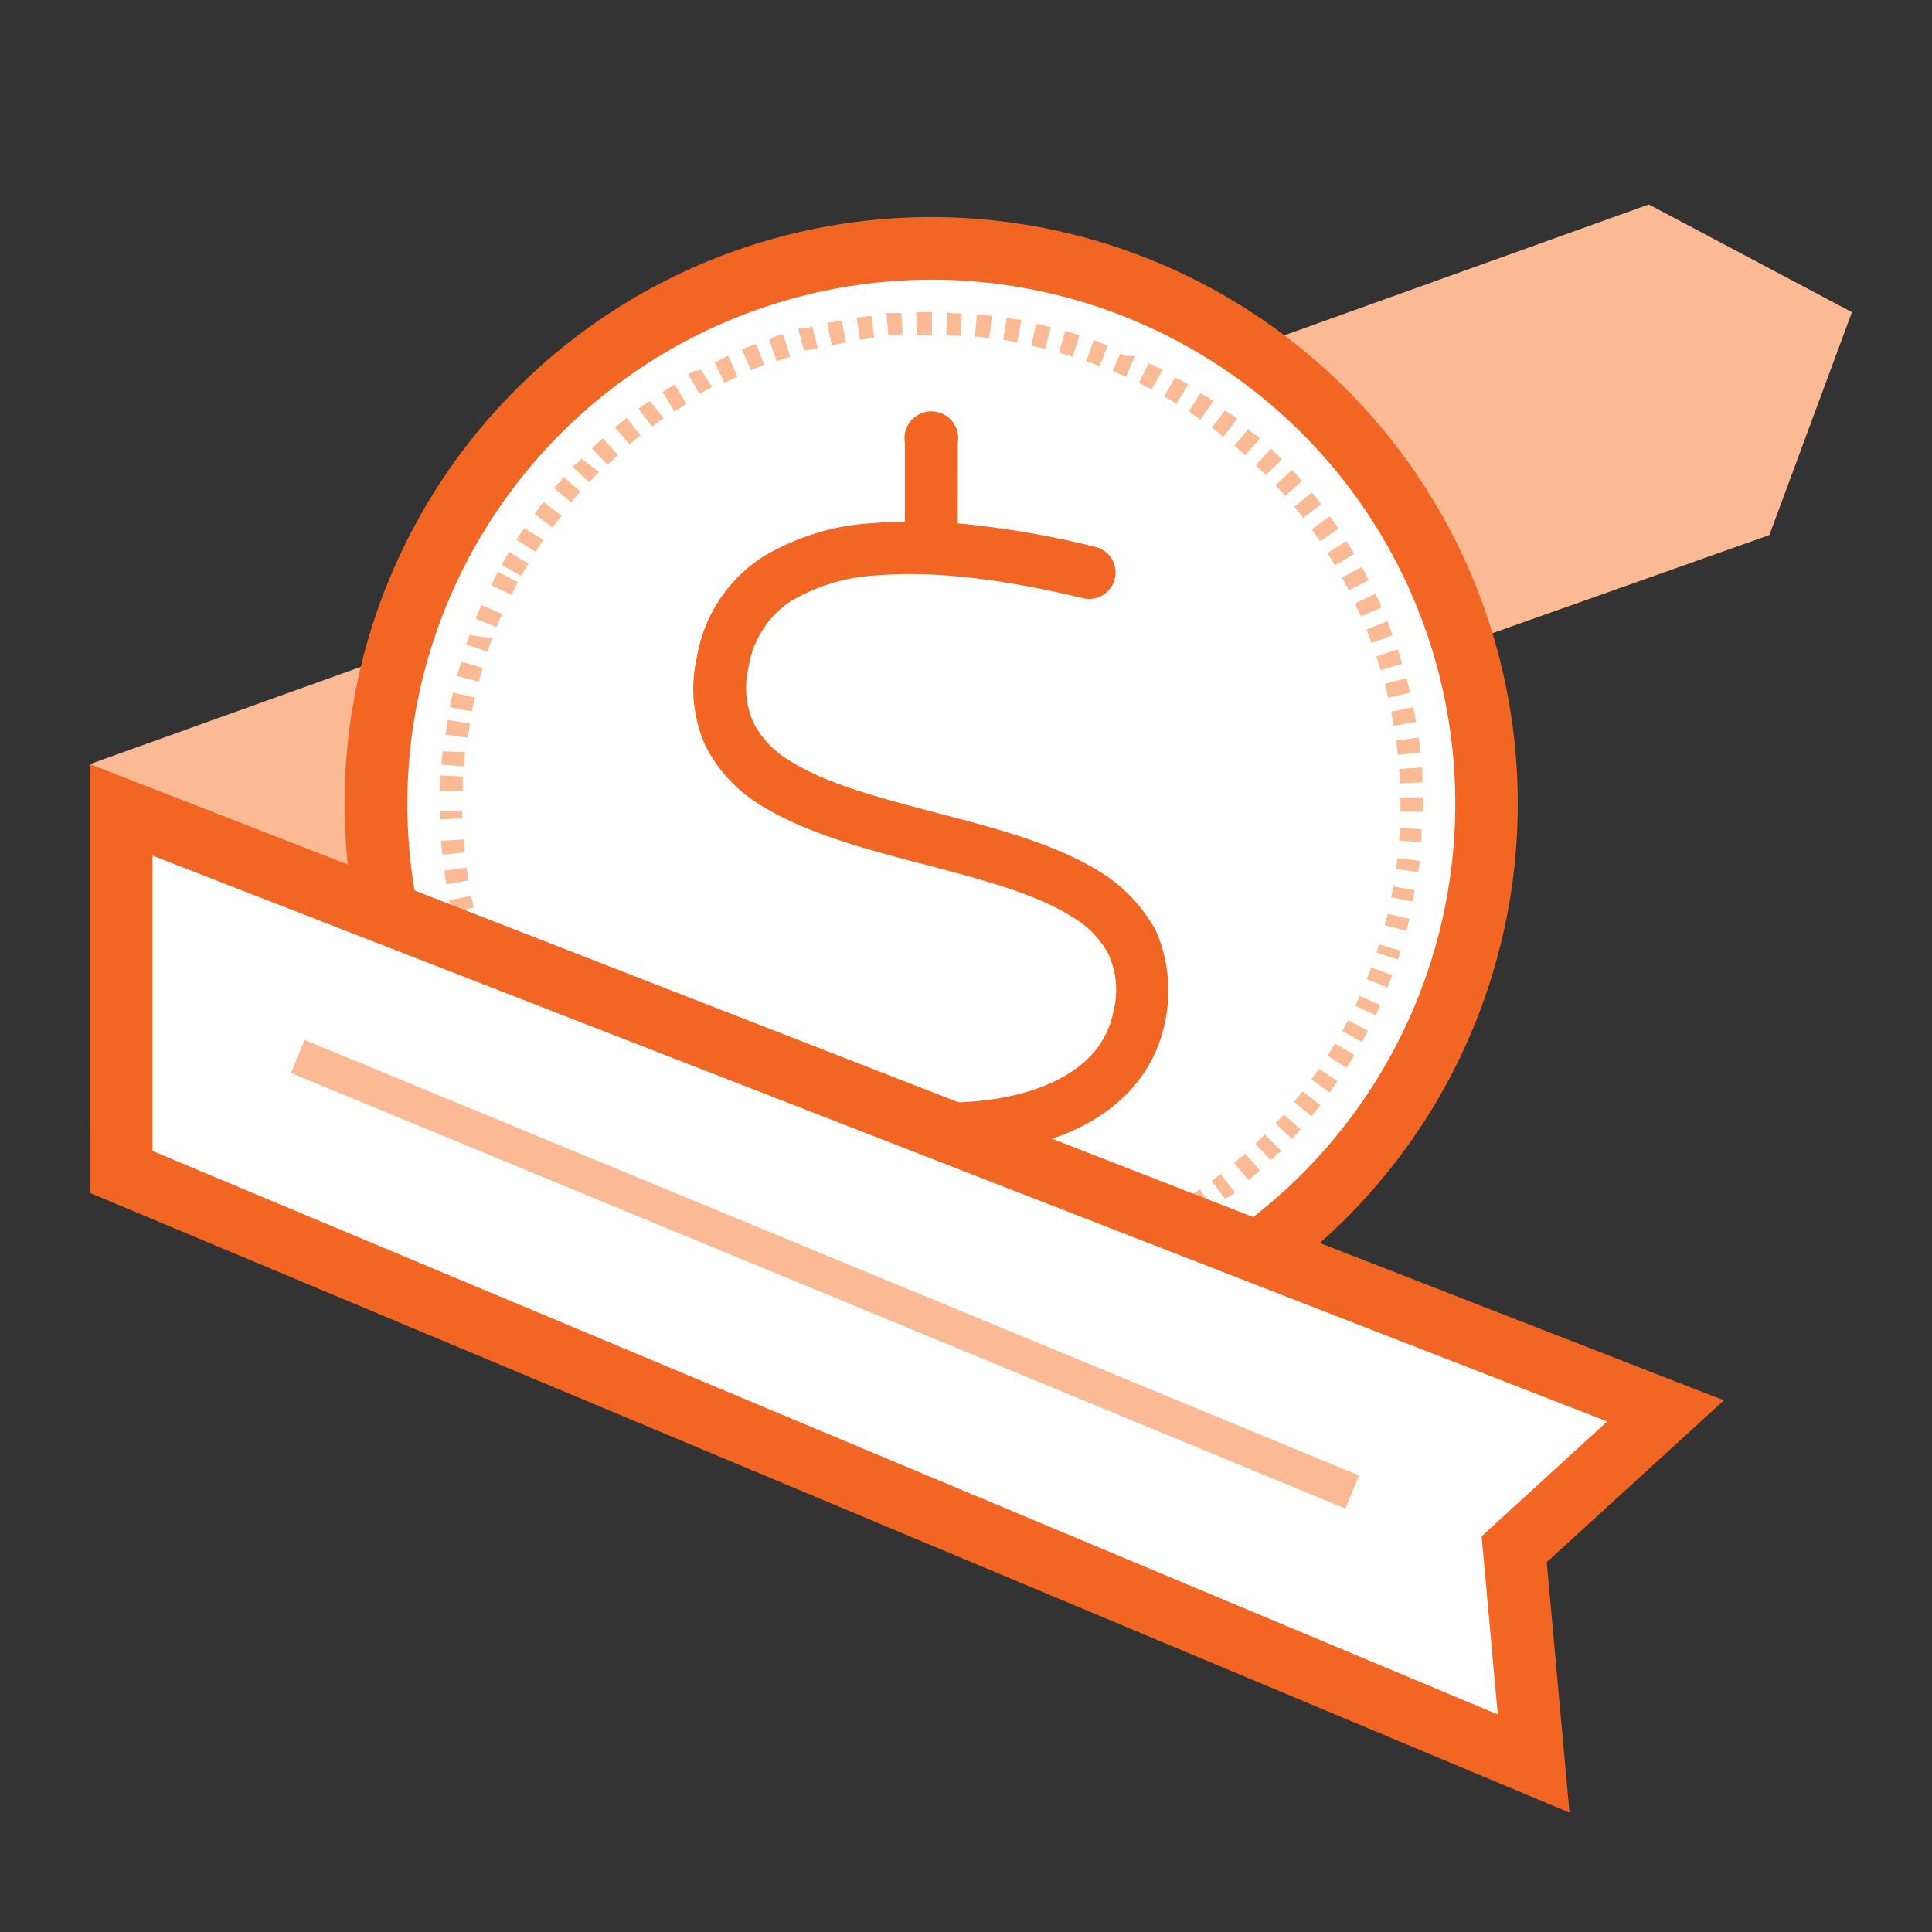 <svg xmlns="http://www.w3.org/2000/svg" viewBox="0 0 216 216"><rect x="0" y="0" width="216" height="216" fill="#333333" stroke="none"/><defs><style>.cls-1{fill:#fbba93;}.cls-2,.cls-4{fill:#fff;}.cls-3{fill:#f26522;}.cls-4{stroke:#fbba93;stroke-miterlimit:10;stroke-width:4px;}</style></defs><g id="Design"><polygon class="cls-1" points="197.82 59.82 10.05 126.35 10.05 85.43 184.34 22.86 207.05 34.9 197.82 59.82"/><path class="cls-2" d="M104.12,151.93a62.08,62.08,0,1,1,62.07-62.08A62.15,62.15,0,0,1,104.12,151.93Z"/><path class="cls-3" d="M104.12,31.27A58.58,58.58,0,1,1,45.54,89.85a58.64,58.64,0,0,1,58.58-58.58m0-7a65.58,65.58,0,1,0,65.57,65.58,65.58,65.58,0,0,0-65.57-65.58Z"/><circle class="cls-2" cx="104.12" cy="89.85" r="54.95"/><path class="cls-1" d="M104.12,34.9h-1.68l.07,2.52c.54,0,1.07,0,1.61,0V34.9Zm-3.36.1H99.48l-.39,0,.23,2.5c.53-.05,1.06-.09,1.6-.12L100.76,35Zm-3.33.3-.44.06H96.9l-1.13.16L96.15,38c.52-.08,1-.15,1.58-.21l-.3-2.5Zm-3.32.51-1.31.25h-.33L93,38.59l1.57-.31-.46-2.47Zm-3.27.7-.6.16h-.37l-.05,0h-.38l-.22.06.68,2.42L91.44,39l-.6-2.44Zm-3.23.91h-.47l-.08,0h0L86,38l.83,2.37,1.52-.5-.76-2.4Zm-3.16,1.1h0l-.09,0h0l-.08,0h0l-1.33.54h0l1,2.32c.5-.21,1-.41,1.49-.6l-.9-2.35Zm-3.09,1.3-.25.11h0l-1.23.59L81,42.79c.47-.23,1-.46,1.44-.68l-1-2.29Zm-3,1.48-.24.13h0l0,0H77.8l0,0h0l-.07,0h0l-.78.43,1.25,2.18,1.4-.77L78.35,41.3ZM75.44,43l-.44.28h0l0,0h-.07l-.85.55L75.41,46c.44-.29.89-.57,1.35-.85L75.44,43Zm-2.8,1.84-.57.4H72l0,0h0l-.61.45,1.5,2,1.3-.94L72.64,44.8Zm-2.69,2h0l0,0h0c-.3.23-.6.48-.89.72h0l0,0h-.09l-.23.2,1.62,1.92c.41-.35.82-.68,1.24-1l-1.57-2ZM67.39,49c-.41.37-.82.75-1.22,1.14l1.73,1.82,1.18-1.09L67.39,49ZM65,51.28l-.63.66h0v0h0l0,0h-.1l0,0h0v0h0l0,0h0l0,0h0l-.25.27,1.85,1.7c.36-.39.73-.77,1.1-1.15L65,51.28Zm-2.28,2.46-.24.28h0v0h0v0h0l0,0h0v0h0l0,0h0l0,0h-.1v0h0v0h0v0h0v0h0l0,0h0l0,0h0l0,0h0l-.45.54,1.94,1.6c.34-.42.69-.82,1-1.23l-1.9-1.65Zm-2.12,2.59-.3.4h0v0h0v0h0v0h0l-.51.7h0l0,.06h0v0h0v0h0l2,1.47c.31-.43.63-.86,1-1.28l-2-1.54Zm-2,2.72-.54.81h0l0,0h0v0h0v0h0c-.1.17-.2.33-.31.49l2.13,1.35c.28-.45.57-.9.87-1.34L58.6,59.05Zm-1.79,2.83c-.1.17-.21.34-.31.52h0v0h0v0h0v0h0l0,0h0l-.42.76,2.2,1.22c.25-.47.52-.93.79-1.39l-2.16-1.28Zm-1.62,2.93,0,0h0v0h0v0h0v0h0v0h0v0h0v0h0l0,0h0v0h0v0h0v0h0v0h0v0h0v0h0l0,0h0v0h0v0h0v0h0l0,0h0l0,.08h0c-.09.18-.18.36-.26.54h0v0h0v0h0l2.27,1.08c.23-.48.46-1,.7-1.43l-2.23-1.15Zm-1.44,3c0,.12-.1.24-.16.36h0v0h0l0,0h0v0h0v0h0l-.41,1,2.34.94c.19-.49.4-1,.61-1.47l-2.3-1ZM52.5,71c-.1.29-.21.58-.31.88h0v0h0v0h0v0h0v0h0v0h0v0h0v0h0v0h0v0h0v0h0v0h0v0h0l-.06.18,2.39.79c.16-.5.34-1,.52-1.51L52.5,71Zm-1,3.18-.05.17h0v0h0v0h0v0h0v0h0c-.1.35-.2.69-.29,1h0v0h0l-.06.22,2.43.65c.14-.52.28-1,.44-1.54l-2.41-.72Zm-.86,3.24c-.13.54-.25,1.09-.36,1.64l2.47.49c.1-.52.22-1,.34-1.56l-2.45-.57Zm-.66,3.29,0,.14h0v0h0v.11h0v0h0v.1h0c-.06.36-.12.72-.17,1.08h0v0h0v0h0v0h0v0h0v0h0l2.49.34c.07-.53.15-1.05.24-1.58l-2.48-.41ZM49.48,84c0,.25-.06.51-.08.77h0v0h0v0h0v0h0v0h0v0h0l-.06.71,2.51.19q.06-.8.15-1.59L49.48,84Zm-.26,3.34c0,.08,0,.17,0,.26h0v0h0v0h0v0h0v0h0v0h0v0h0v0h0v0h0v0h0v0h0v0h0v0h0v0h0v0h0c0,.27,0,.54,0,.81l2.52,0c0-.53,0-1.07,0-1.6l-2.51-.11Zm2.46,3.31-2.51,0c0,.1,0,.21,0,.31h0v0h0v0h0v0h0v0h0v0h0v.07h0v0h0v0h0v0h0v.06h0v0h0v0h0v0h0v0h0v0h0v0h0v0h0v0h0v0h0c0,.18,0,.35,0,.52h0v0h0l2.51-.11c0-.53,0-1.06,0-1.6Zm.15,3.2L49.32,94c0,.31,0,.62.08.93h0v0h0v0h0v.06h0v0h0l.06.57,2.5-.27c0-.53-.1-1.06-.14-1.59ZM52.16,97l-2.49.34.06.38h0v0h0v0h0v0h0v0h0c0,.38.11.76.17,1.14l2.48-.42L52.16,97Zm.53,3.15-2.46.49c.07.36.14.71.22,1.06h0v0h0v0h0v0h0v0h0v0h0v0h0v0h0c0,.11.05.22.07.32l2.45-.56c-.12-.52-.23-1-.34-1.57Zm.72,3.12-2.43.64.15.55h0v0h0v0h0v0h0c.08.32.17.63.27.94l2.41-.71c-.16-.51-.3-1-.44-1.54Zm.91,3.06-2.38.79c0,.09.06.18.08.26h0l0,0v0h0v0h0v0h0v0h0v0h0v0h0v0h0v0h0c.1.3.21.6.32.89l2.36-.86c-.18-.5-.36-1-.53-1.51Zm1.1,3-2.33.94,0,.09h0v0h0v0h0v0h0v0h0v0h0v0h0v0h0l0,0h0v0h0v0h0v0h0v0h0v0h0l0,.06h0v0h0c.12.28.24.57.37.85l2.3-1c-.21-.49-.42-1-.62-1.48Zm1.28,2.93-2.27,1.08.07.14h0v0h0v0h0v0h0v0h0v0h0v0h0c.17.36.35.71.53,1.06h0v0h0l0,0,2.24-1.14c-.24-.48-.48-.95-.71-1.44Zm1.46,2.85L56,116.33l.07.13h0v0h0l0,0h0v0h0v0h0v0h0v0h0l0,0h0v0h0l0,0h0c.19.35.39.69.6,1L59,116.51c-.27-.46-.53-.92-.79-1.39Zm1.63,2.75-2.13,1.35.1.14h0l0,.07h0v0h0v0h0l0,0h0v0h0l0,0h0v0h0v0h0c.19.31.4.62.6.92l2.08-1.41c-.3-.44-.59-.89-.87-1.34Zm1.79,2.65-2,1.47c.33.46.66.9,1,1.35l2-1.54c-.33-.42-.65-.85-1-1.28Zm2,2.54-1.94,1.59,0,0h0l0,0h0v0h0v0h0v0h0l0,0h0v0h0c.29.35.58.7.88,1l1.89-1.65c-.35-.4-.69-.81-1-1.22Zm2.1,2.41-1.84,1.71c.38.4.76.81,1.15,1.21l1.8-1.77c-.38-.38-.75-.76-1.11-1.15Zm2.25,2.28-1.74,1.81.68.65h0l.08.07h0l0,0h0l0,0h0l0,0h0l0,0h0l.25.22,1.68-1.86c-.4-.36-.79-.72-1.17-1.09Zm2.37,2.14-1.62,1.92.24.2h0l.08.07h0l1,.79,1.57-2c-.42-.33-.83-.67-1.24-1Zm2.51,2-1.51,2,.14.1h0v0h0l0,0h0c.37.28.75.55,1.13.82l1.44-2.06c-.44-.31-.87-.62-1.29-.94Zm2.62,1.84L74,135.82l.93.6H75l0,0h0l.38.23,1.32-2.14c-.46-.28-.91-.56-1.35-.85Zm2.72,1.67-1.25,2.18.06,0h0l0,0H77l.07,0h0c.41.23.82.46,1.24.68l1.18-2.22-1.4-.77Zm2.82,1.5-1.11,2.26.18.08h.06l0,0h0l.56.27h.11l.56.25,1.05-2.28c-.49-.22-1-.45-1.45-.69Zm2.91,1.33-1,2.32.31.13h.06l1.18.47.9-2.34c-.49-.2-1-.39-1.48-.6Zm3,1.15L86,141.74l.78.27H87l.38.12h.15l0,0,.75-2.4-1.51-.5Zm3,1-.68,2.42.14,0h0l.06,0h.16l0,0h0l.1,0h0l.1,0h0l.2,0h0l0,0h.24l.42.11.61-2.44-1.55-.41Zm3.11.77-.54,2.46,1,.19h.16l.52.09.45-2.47c-.52-.09-1-.2-1.56-.31Zm3.14.58-.38,2.48.76.12h.28l.62.08.3-2.49-1.58-.22Zm3.17.39-.22,2.5.48,0h.4l.79.06.15-2.51-1.6-.12Zm3.2.19-.08,2.51.67,0h1v-2.51c-.54,0-1.07,0-1.6,0Zm4.8-.07c-.53,0-1.06.06-1.6.07l.07,2.52,1.68-.08-.15-2.51Zm3.18-.28-1.59.16.23,2.51c.56-.05,1.11-.11,1.67-.18l-.31-2.49Zm3.17-.48-1.58.26.38,2.49,1.65-.28-.45-2.47Zm3.12-.68q-.77.19-1.56.36l.53,2.46.09,0H116l1-.22h.15l.29-.07-.61-2.44Zm3.08-.86-1.53.46.68,2.42h.17l0,0h.91l0,0h0l.4-.12-.75-2.4Zm3-1-1.5.55.82,2.37.37-.13h.12l.85-.31h0l.2-.07-.9-2.35Zm3-1.23-1.47.64,1,2.32h0l1.53-.66-1-2.29Zm2.87-1.41c-.47.24-.95.49-1.43.72l1.11,2.26.39-.19h0l.05,0H129l0,0h0l.82-.42-1.18-2.22Zm2.77-1.59c-.45.28-.91.55-1.37.81l1.24,2.19.28-.16h0l0,0h.06l0,0h0c.33-.19.67-.39,1-.6l-1.32-2.14Zm2.68-1.75-1.32.89,1.37,2.11.74-.49h.1l.55-.38-1.44-2.06Zm2.56-1.91c-.41.33-.84.65-1.26,1l1.5,2,.24-.18h0l.06,0h0l0,0h0v0h0l0,0h0l.06,0h0l.05,0h0l.07-.05h0l.63-.49-1.57-2Zm2.45-2.07c-.4.36-.8.71-1.21,1.05l1.62,1.92,1.27-1.09h0l-1.68-1.87Zm2.31-2.2c-.37.38-.75.75-1.14,1.12l1.74,1.82c.27-.26.54-.52.8-.79h0v0H143l0,0h0l.24-.25-1.79-1.76Zm2.18-2.35c-.35.4-.71.8-1.07,1.19l1.84,1.71c.14-.14.27-.29.4-.43h0v0h0l0,0h0l0,0h0v0h0v0h0l0,0h0l.57-.64-1.89-1.66Zm2-2.47c-.33.42-.66.84-1,1.25l1.95,1.6c.33-.41.67-.83,1-1.25h0l0,0h0v0l0,0h0l-2-1.54Zm1.88-2.59c-.3.44-.61.88-.92,1.31l2,1.47.12-.15h0l.05-.06h0v0h0l.51-.73h0l0,0h0l.22-.32-2.08-1.41Zm1.71-2.7c-.27.46-.55.91-.83,1.36l2.12,1.35h0c.3-.47.59-.94.87-1.42l-2.16-1.28Zm1.55-2.8q-.36.72-.75,1.41l2.2,1.22.48-.9h0v0h0l0,0h0v0h0v0h0l0,0h0v0h0l.2-.38-2.24-1.15Zm1.37-2.89c-.21.49-.43,1-.66,1.46l2.27,1.08c.17-.36.34-.73.5-1.09h0v0h0v0h0l0,0h0v0h0v0h0l0,0h0v0h0v0h0v0h0l0-.07h0l0,0-2.31-1Zm1.2-3c-.19.5-.38,1-.58,1.49l2.33.94a2.44,2.44,0,0,0,.1-.24h0v0h0v0h0v0h0l.36-1h0v0h0l0,0h0l.06-.14-2.36-.87Zm1-3c-.15.51-.31,1-.48,1.52l2.39.79h0v0h0v0h0c.05-.16.1-.33.16-.5h0l0-.08h0v0h0v0h0v0h0v0h0v0h0v0h0v0h0v0h0c.05-.14.09-.27.13-.4h0v0h0v0h0v0h0v0h0v0l-2.41-.72Zm.83-3.09c-.13.52-.25,1-.39,1.55l2.43.64c.05-.2.1-.4.16-.6h0v-.07h0v0h0v0h0v0h0v0h0v0h0v0h0v0h0c.06-.22.11-.45.16-.67l-2.44-.57Zm.63-3.14c-.09.53-.19,1-.3,1.57l2.47.5c0-.08,0-.16,0-.25h0v0h0l0-.08h0v0h0v0h0v0h0v0h0v0h0v0h0l0-.1h0c.05-.26.1-.52.14-.78h0v0h0v-.08l-2.47-.42Zm.43-3.17c-.05.54-.12,1.06-.19,1.59l2.49.34c0-.34.09-.68.13-1h0v0h0v0h0v-.06h0v0h0v0h0v0h0v0h0v0h0v0h0v0h0v0h0c0-.07,0-.14,0-.21l-2.5-.27Zm.25-3.19c0,.54-.06,1.07-.1,1.6l2.5.19,0-.4h0v0h0v0h0v0h0v0h0v0h0v0h0c0-.08,0-.15,0-.23h0c0-.28,0-.56,0-.84l-2.51-.12Zm2.56-3.23-2.51,0v1.6l2.51,0c0-.23,0-.47,0-.71h0v0h0v0h0v0h0v0h0v0h0v0h0v0h0v0h0v0h0v0h0v0h0v0h0v0h0v0h0v0h0v0h0v0h0v-.22Zm-.15-3.35-2.5.19q.06.8.09,1.59l2.51-.11c0-.33,0-.66,0-1h0v0h0v0h0v0h0v0h0c0-.17,0-.34,0-.51Zm-.35-3.33-2.49.33c.07.53.14,1.06.19,1.59l2.5-.26h0v0h0v-.06h0v0h0V83.8h0v0h0c0-.37-.08-.73-.13-1.1h0v0h0v-.05h0v0h0l0-.15ZM158,79.08l-2.46.49c.1.52.19,1.05.28,1.57l2.48-.41c0-.16-.05-.31-.08-.47h0v0h0v0h0v0h0v0h0v0h0v0h0v0h0v0h0v0h0v0h0v0h0v0h0v0h0v0h0v0h0l0-.08h0v0h0c0-.19-.07-.37-.11-.56Zm-.75-3.26-2.43.64c.13.51.26,1,.38,1.55l2.45-.57c-.1-.42-.2-.85-.31-1.27h0v0h0v0h0v0h0v0h0c0-.07,0-.14-.05-.21Zm-1-3.22-2.38.79c.16.51.32,1,.48,1.53l2.41-.72-.31-1h0v0h0v0h0v0h0v0h0l0-.06h0c0-.13-.08-.26-.13-.39Zm-1.14-3.15-2.34.94c.2.49.39,1,.57,1.49l2.36-.86c-.16-.46-.34-.92-.52-1.37h0c0-.07,0-.13-.07-.2Zm-1.34-3.07-2.28,1.08c.23.48.45,1,.67,1.45l2.3-1-.1-.24h0v0h0v0h0l0-.05h0v0h0v0h0v0h0v0h0v0h0v0h0v0h0v0h0v0h0v0h0v0h0v0h0v0h0v0h0v0h0v0h0v0h0v0h0v0h0l0,0h0v0h0v0h0l0,0h0v0h0v0h0l0-.07h0v0h0l0,0h0v0h0v0h0l0,0h0v0h0v0h0v0Zm-1.53-3-2.2,1.21q.39.7.75,1.41l2.24-1.14-.18-.34h0v0h0v0h0v0h0l0,0h0v0h0l-.38-.71h0v0h0v0h0v0h0l-.07-.12Zm-1.7-2.89-2.13,1.35c.29.45.57.9.84,1.36l2.16-1.28h0v0h0v0h0v0h0c-.21-.36-.43-.72-.65-1.08h0l0,0h0v0h0v0h0v0h0l0,0h0l0,0Zm-1.88-2.77-2,1.47c.31.43.62.87.92,1.31l2.08-1.41-.29-.43h0v0h0v0h0v0h0v0h0v0h0v0h0l0,0h0v0h0l-.05-.07h0l-.22-.32h0l0,0h0v0h0v0h0l0,0h0l0,0h0l0,0Zm-2-2.66-1.95,1.59c.34.41.67.83,1,1.25l2-1.53-.18-.24h0v0h0v0h0l0,0h0c-.25-.33-.52-.66-.78-1Zm-2.2-2.53-1.85,1.71c.37.39.72.79,1.07,1.19l1.9-1.65-.41-.47h0l0,0h0l0,0h0v0h0l0,0h0l0,0h0c-.08-.1-.17-.19-.26-.29h0l0,0h0l0,0h0v0h0v0h0l-.15-.17Zm-2.35-2.39L140.38,52c.39.36.77.74,1.14,1.12l1.79-1.76c-.39-.4-.79-.79-1.19-1.18Zm-2.49-2.24L138,49.83l1.2,1.06L140.89,49l-.07-.07h-.06l0,0h0l-.35-.32h0l-.05,0h-.09v0h0l-.57-.49ZM137,45.83l-1.51,2c.43.32.85.65,1.27,1l1.57-2-.75-.58h0l0,0h0l0,0h-.09v0h0l-.05,0h0l-.26-.2Zm-2.74-1.93L132.89,46l1.32.9,1.44-2.06-.84-.57h0l0,0h0l0,0h-.12l-.36-.24Zm-2.86-1.75-1.25,2.18,1.38.81L132.85,43l-.95-.57h0l0,0h-.21l-.05,0h0l-.14-.08Zm-2.95-1.58-1.12,2.25,1.42.73L130,41.34l-.41-.22h-.13l-.76-.4h-.11l-.08,0Zm-3.05-1.39-1,2.31c.49.21,1,.42,1.47.65l1-2.29-.13-.06h-.9l-.5-.21ZM122.28,38l-.83,2.38c.5.17,1,.36,1.5.55l.9-2.35h-.14L122.28,38Zm-3.2-1-.68,2.42,1.53.46.76-2.4c-.53-.16-1.07-.33-1.61-.48Zm-3.25-.81-.53,2.46,1.56.36.61-2.44-1.64-.38Zm-3.29-.61L112.16,38l1.57.26.46-2.47-.58-.1h-.13l-.94-.15Zm-3.33-.41L109,37.64c.53,0,1.06.1,1.59.17l.31-2.5h-.11l-.84-.1h-.17l-.55-.06Zm-3.34-.2-.08,2.51,1.6.07.15-2.51h-.29q-.69,0-1.38-.06Zm-1.75,0v2.51h.07V34.9h-.07Z"/><path class="cls-3" d="M107.07,58.51a103.44,103.44,0,0,1,15.46,2.65,2.95,2.95,0,0,1-1.4,5.73C115,65.42,106,63.67,98.19,64.32a21,21,0,0,0-9.71,2.85,10.83,10.83,0,0,0-4.79,7.42,9.69,9.69,0,0,0,.56,6.24,10.54,10.54,0,0,0,4,4.19c4,2.58,10,4.15,16.58,5.89l.3.07c6.22,1.63,13,3.42,17.94,6.55a17.6,17.6,0,0,1,6.18,6.57,16.74,16.74,0,0,1,1.05,9.92c-1.2,6.33-5.66,10.59-11.57,12.9a35.81,35.81,0,0,1-11.7,2.21v9a3,3,0,0,1-5.91,0V129c-1.14-.25-2.31-.22-3.49-.4h0a79.05,79.05,0,0,1-18.33-5.06,3,3,0,0,1-1.54-3.87,3,3,0,0,1,3.88-1.55,74.6,74.6,0,0,0,16.86,4.65c7.18,1,13.49.5,18.09-1.31s7.2-4.67,7.92-8.49a9.63,9.63,0,0,0-.56-6.24,10.44,10.44,0,0,0-4-4.17c-4-2.59-10-4.18-16.57-5.91l-.3-.07c-6.22-1.63-13-3.42-18-6.54a16.56,16.56,0,0,1-6.18-6.59,15.61,15.61,0,0,1-1-9.91,16.64,16.64,0,0,1,7.36-11.27,26.78,26.78,0,0,1,12.44-3.79c1.15-.1,2.31-.15,3.47-.16V49.51a3,3,0,1,1,5.91,0Z"/><polygon class="cls-2" points="13.55 131.03 13.55 90.55 186.22 157.71 169.29 173.17 171.46 197.16 13.55 131.03"/><path class="cls-3" d="M17.05,95.66l162.64,63.26-11.48,10.49-2.56,2.35.31,3.45,1.49,16.47-150.4-63v-33m-7-10.23v47.92l165.42,69.28-2.54-28,19.81-18.09L10.05,85.43Z"/><line class="cls-4" x1="33.29" y1="118.11" x2="151.18" y2="166.81"/></g></svg>